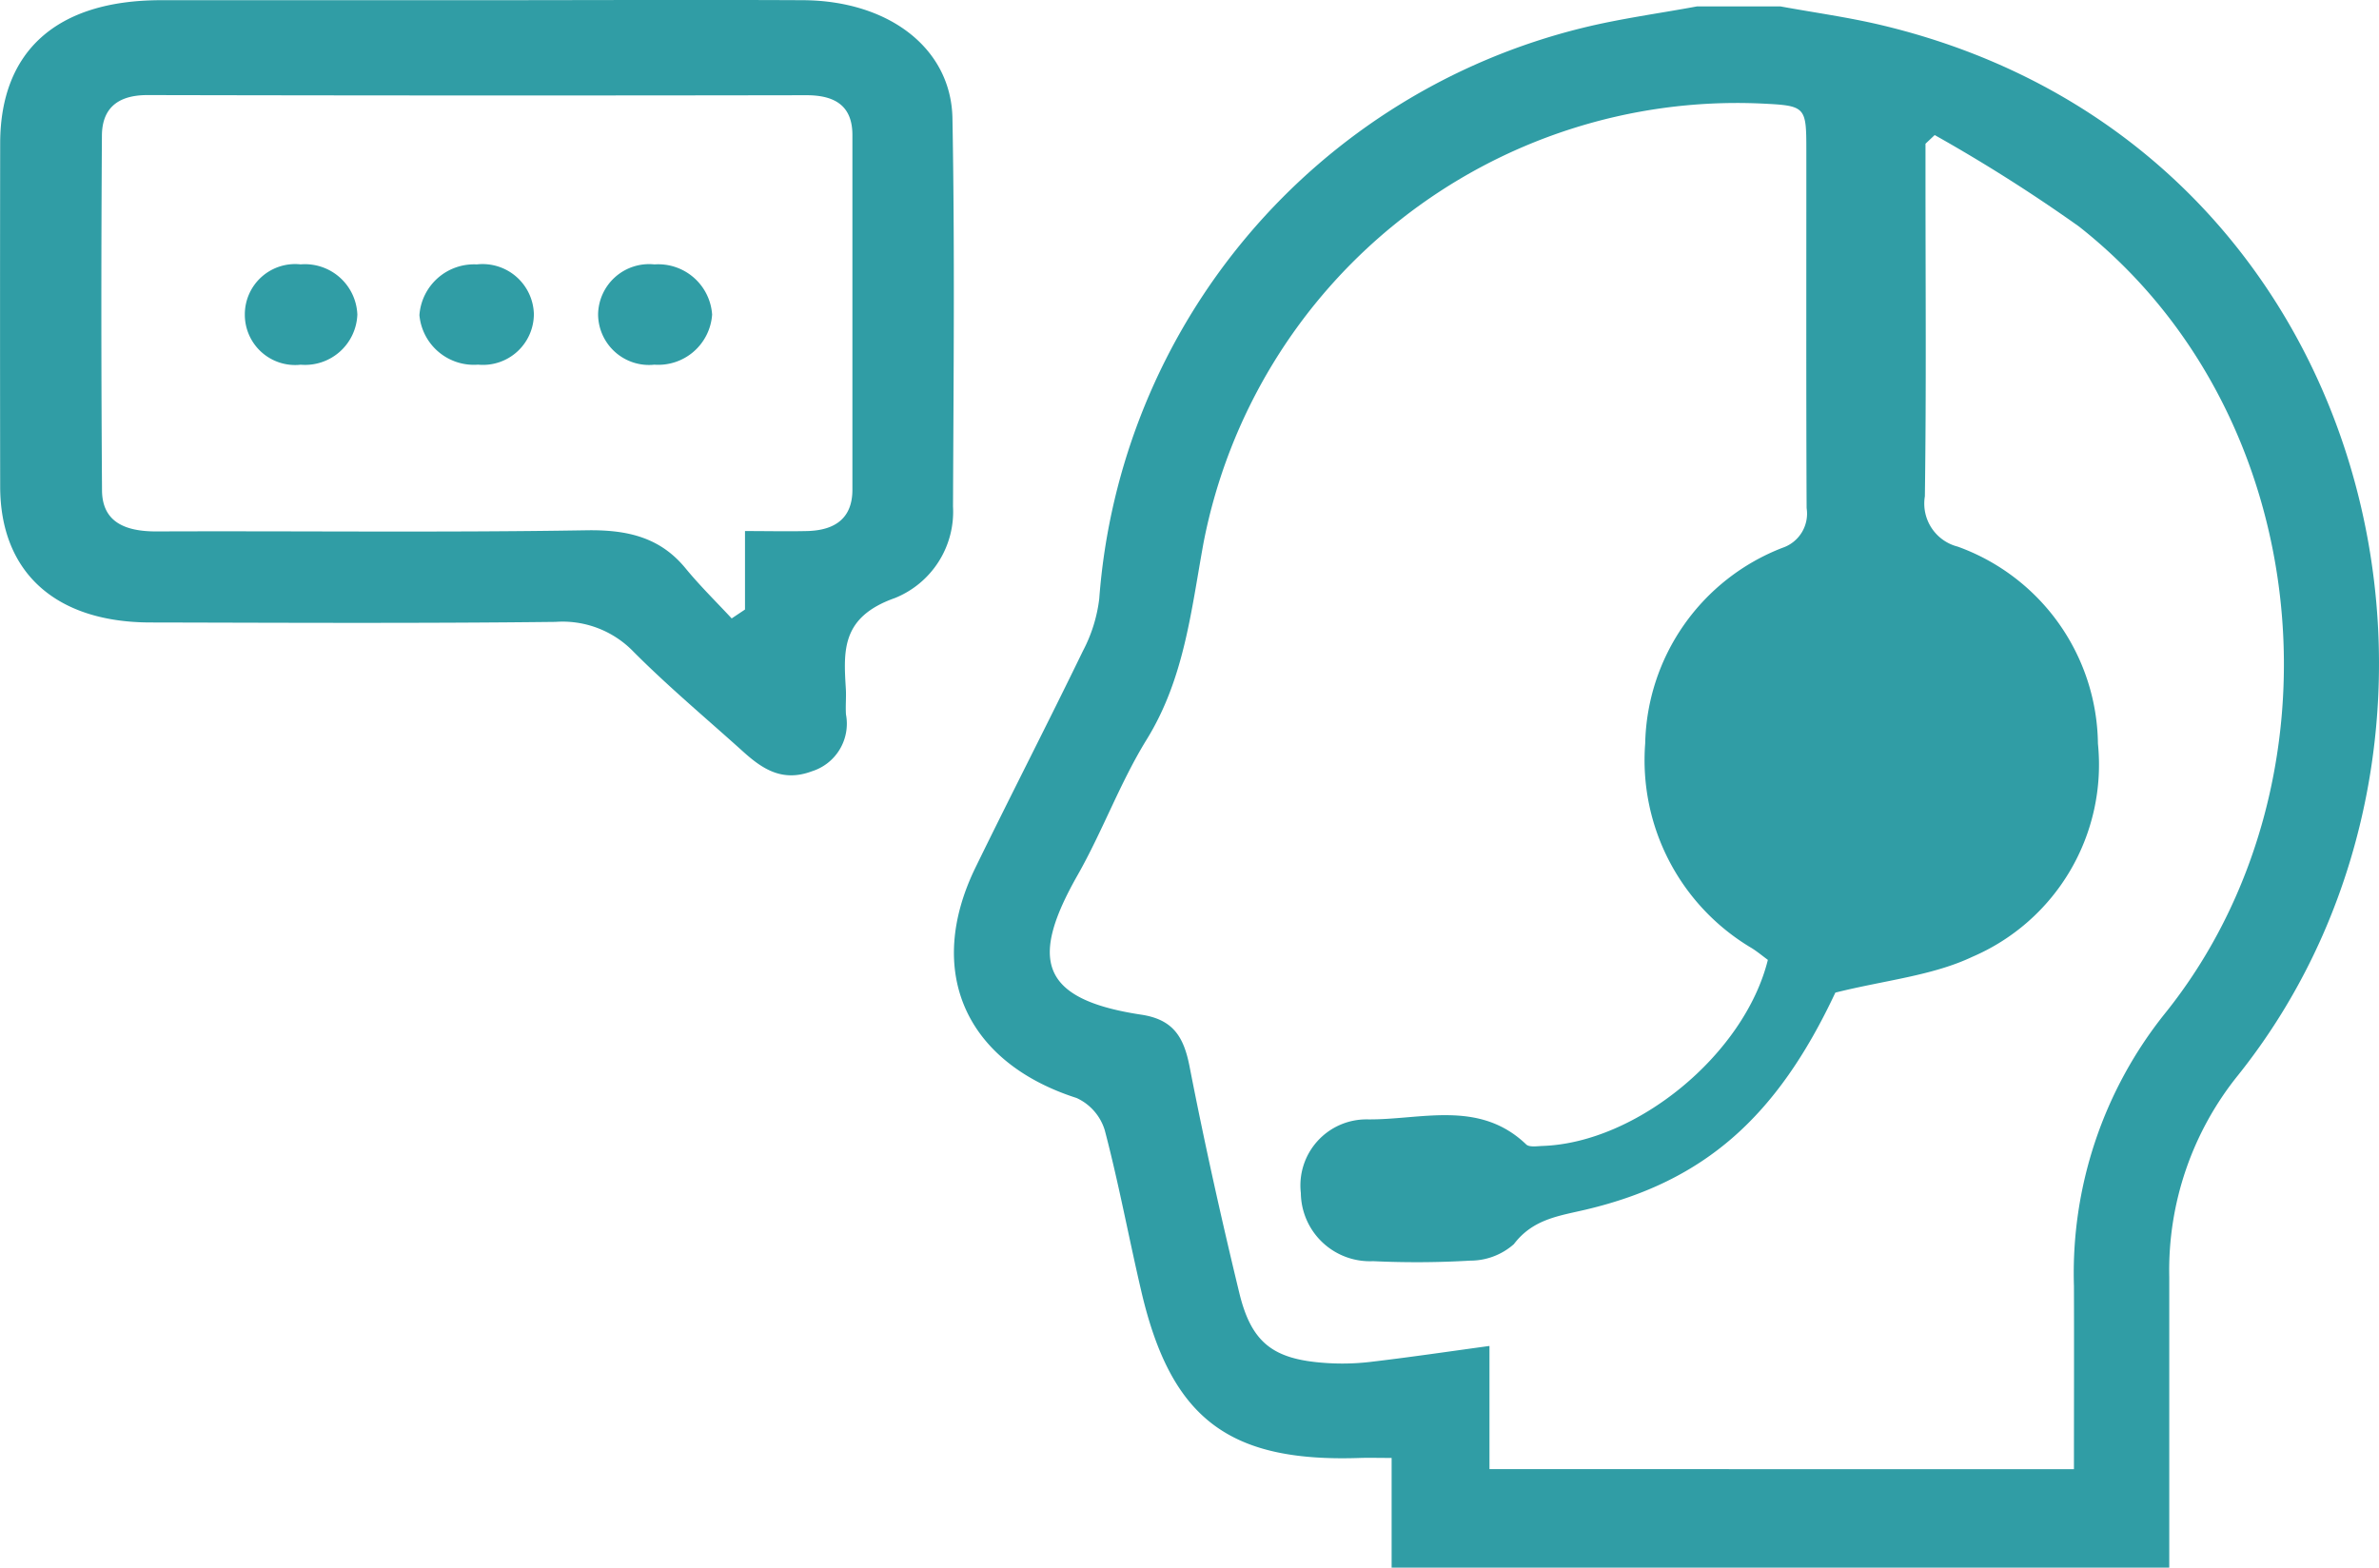 <svg xmlns="http://www.w3.org/2000/svg" width="118.235" height="77.923" viewBox="0 0 118.235 77.923">
  <g id="icon_contact" transform="translate(-457.883 -14578)">
    <g id="EnNL2c" transform="translate(505.292 14578.318)">
      <g id="グループ_18" data-name="グループ 18" transform="translate(0 0)">
        <path id="パス_43" data-name="パス 43" d="M-471.408-55.189h4.141c1.68.308,3.379.539,5.038.935,24.733,5.906,31.415,35.025,17.717,52.182a15.431,15.431,0,0,0-3.428,10.016q0,7.235,0,14.471h-38.648V16.963c-.659,0-1.113-.014-1.564,0-6.516.227-9.391-1.941-10.87-8.256-.626-2.675-1.124-5.382-1.823-8.036a2.591,2.591,0,0,0-1.4-1.6c-5.511-1.769-7.547-6.278-5.026-11.453,1.755-3.6,3.593-7.165,5.342-10.771a7.467,7.467,0,0,0,.809-2.584,31.658,31.658,0,0,1,23.995-28.377C-475.247-54.58-473.315-54.836-471.408-55.189Zm18.731,72.711c0-3.139.01-6.119,0-9.1A20.655,20.655,0,0,1-448.147-5.14c9.129-11.366,7.653-29.724-4.288-39.114a80.172,80.172,0,0,0-7.163-4.54l-.457.431v1.667c0,5.287.044,10.574-.031,15.86a2.208,2.208,0,0,0,1.632,2.5,10.544,10.544,0,0,1,6.969,9.793,10.39,10.39,0,0,1-6.231,10.592c-2,.948-4.352,1.166-6.819,1.784-2.886,6.151-6.478,9.383-12.392,10.784-1.341.318-2.63.464-3.585,1.718a3.263,3.263,0,0,1-2.169.82,45.593,45.593,0,0,1-4.826.027A3.432,3.432,0,0,1-491.1,3.793,3.282,3.282,0,0,1-487.812.134c2.661.038,5.564-1.006,7.912,1.245.156.15.545.085.824.075,4.675-.163,10.023-4.559,11.187-9.248-.247-.182-.509-.4-.792-.579a10.854,10.854,0,0,1-5.305-10.175,10.666,10.666,0,0,1,6.828-9.731,1.79,1.79,0,0,0,1.195-1.973c-.027-5.919-.011-11.838-.014-17.757,0-2.233-.018-2.245-2.306-2.355a27.009,27.009,0,0,0-27.651,21.827c-.619,3.379-.953,6.751-2.827,9.788-1.32,2.138-2.189,4.549-3.433,6.74-2.341,4.124-1.971,6.163,3.161,6.938,1.586.239,2.112,1.1,2.4,2.563.734,3.766,1.567,7.515,2.469,11.245.6,2.5,1.684,3.316,4.226,3.5a11.98,11.98,0,0,0,2.235-.041c1.922-.224,3.837-.507,5.978-.8v6.122Z" transform="translate(508.342 55.189)" fill="#309da5"/>
      </g>
    </g>
    <g id="DUvB71" transform="translate(457.883 14578)">
      <g id="グループ_20" data-name="グループ 20" transform="translate(0 0)">
        <path id="パス_49" data-name="パス 49" d="M-187.025,504.412q-7.837,0-15.674,0c-5.149.01-7.959,2.518-7.966,7.108q-.013,8.546,0,17.092c.014,4.247,2.757,6.721,7.452,6.731,6.717.014,13.435.049,20.151-.029a4.9,4.9,0,0,1,3.882,1.492c1.722,1.729,3.618,3.315,5.443,4.96.95.856,1.947,1.526,3.414.974a2.477,2.477,0,0,0,1.693-2.827c-.027-.427.019-.858-.007-1.286-.117-1.905-.218-3.56,2.443-4.5a4.625,4.625,0,0,0,2.884-4.548c.027-6.432.09-12.866-.028-19.3-.064-3.48-3.163-5.838-7.407-5.867C-176.169,504.385-181.6,504.412-187.025,504.412Zm13.374,30.29-.659.44c-.771-.83-1.587-1.629-2.3-2.5-1.246-1.512-2.84-1.915-4.916-1.881-7.117.118-14.238.029-21.357.057-1.61.006-2.71-.49-2.721-2.042q-.062-8.815-.005-17.631c.007-1.273.691-2.02,2.271-2.017q16.375.035,32.749.007c1.508,0,2.279.605,2.279,1.979q0,8.816,0,17.632c0,1.359-.794,2.018-2.256,2.053-.985.023-1.971,0-3.082,0v3.9Z" transform="translate(210.674 -504.402)" fill="#309da5"/>
        <path id="パス_50" data-name="パス 50" d="M-151.128,540.149a2.72,2.72,0,0,0-2.85,2.522,2.717,2.717,0,0,0,2.915,2.461,2.53,2.53,0,0,0,2.773-2.521A2.55,2.55,0,0,0-151.128,540.149Z" transform="translate(174.823 -527.006)" fill="#309da5"/>
        <path id="パス_51" data-name="パス 51" d="M-129.823,542.641a2.531,2.531,0,0,0,2.8,2.492,2.681,2.681,0,0,0,2.867-2.491,2.683,2.683,0,0,0-2.866-2.493A2.535,2.535,0,0,0-129.823,542.641Z" transform="translate(159.548 -527.006)" fill="#309da5"/>
        <path id="パス_52" data-name="パス 52" d="M-171.986,542.636a2.607,2.607,0,0,0-2.82-2.492,2.5,2.5,0,0,0-2.772,2.5,2.5,2.5,0,0,0,2.776,2.488A2.6,2.6,0,0,0-171.986,542.636Z" transform="translate(189.746 -527.003)" fill="#309da5"/>
      </g>
    </g>
  </g>
</svg>
